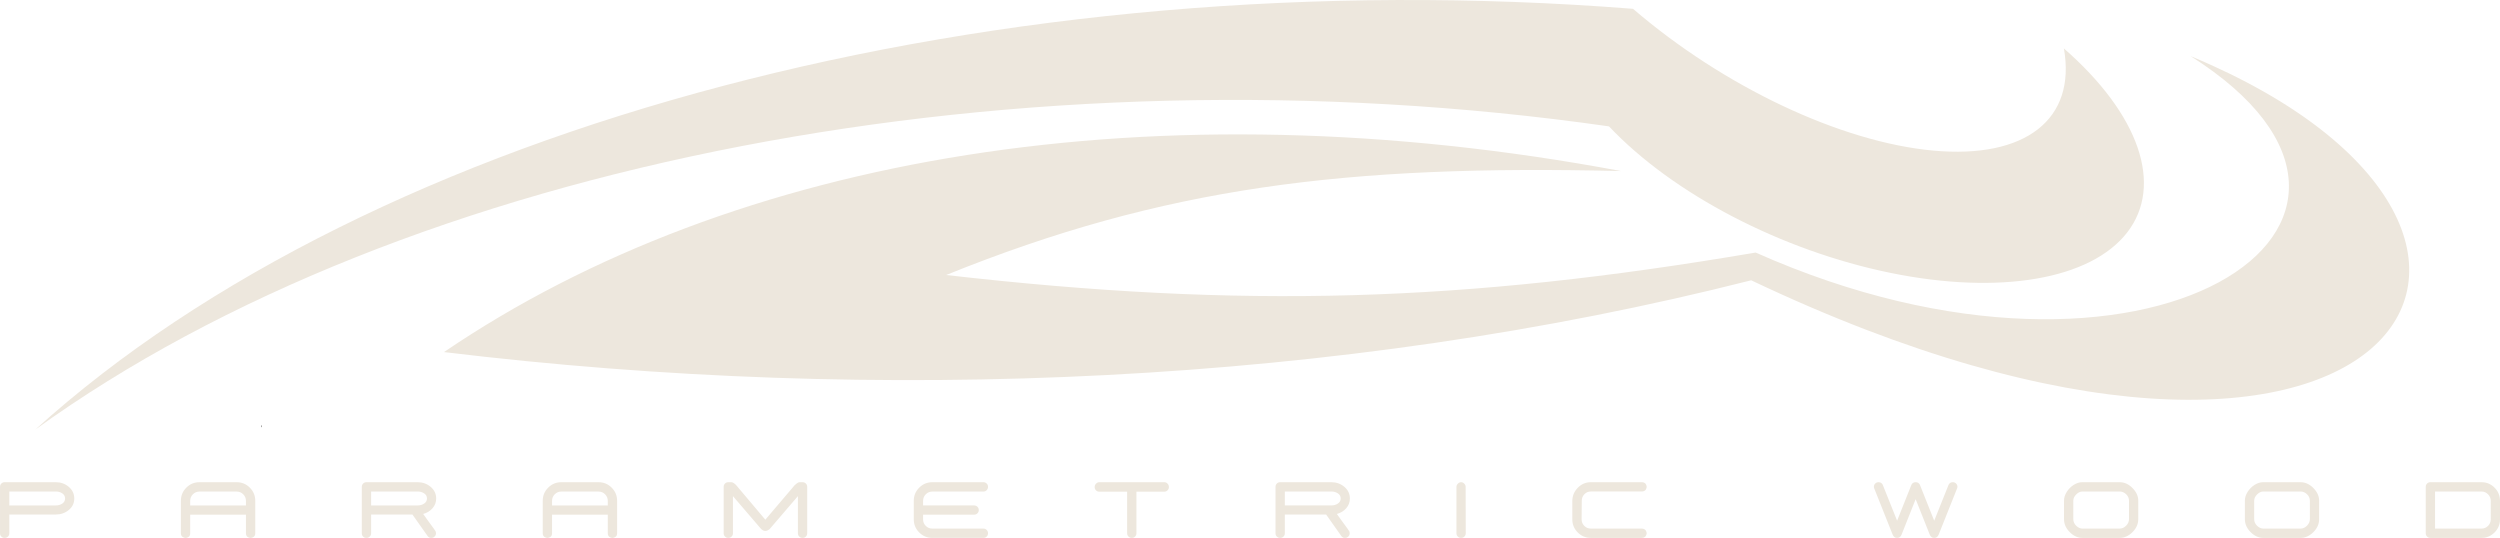 <?xml version="1.0" encoding="UTF-8"?>
<svg xmlns="http://www.w3.org/2000/svg" xmlns:xlink="http://www.w3.org/1999/xlink" xmlns:xodm="http://www.corel.com/coreldraw/odm/2003" xml:space="preserve" width="109.057mm" height="23.465mm" version="1.1" style="shape-rendering:geometricPrecision; text-rendering:geometricPrecision; image-rendering:optimizeQuality; fill-rule:evenodd; clip-rule:evenodd" viewBox="0 0 10891.42 2343.45">
 <defs>
  <style type="text/css">
   
    .str0 {stroke:black;stroke-width:7.61;stroke-linejoin:bevel;stroke-miterlimit:22.926}
    .fil2 {fill:none}
    .fil1 {fill:#EDE7DD}
    .fil0 {fill:#EDE7DD;fill-rule:nonzero}
   
  </style>
 </defs>
 <g id="Capa_x0020_1">
  <g id="_2077898247152">
   <path class="fil0" d="M40.53 2141.3l0 60.67 202.63 0c10.77,0 20.14,-2.68 28.23,-8.09 8.01,-5.33 12.05,-12.78 12.05,-22.24 0,-9.47 -4.04,-16.91 -12.05,-22.24 -8.09,-5.42 -17.47,-8.1 -28.23,-8.1l-202.63 0zm0 182.73c0,5.33 -2.03,9.96 -6.06,13.75 -4.04,3.81 -8.82,5.66 -14.31,5.66 -5.51,0 -10.28,-1.86 -14.24,-5.66 -3.96,-3.8 -5.91,-8.42 -5.91,-13.75l0 -82.5 0 -26.3 0 -94.31c0,-5.66 1.95,-10.44 5.82,-14.33 3.89,-3.87 8.67,-5.82 14.33,-5.82l223 0c21.6,0 40.45,6.71 56.38,20.22 15.95,13.5 23.95,30.5 23.95,50.88 0,20.22 -8,36.88 -23.95,49.98 -15.93,13.1 -34.77,19.66 -56.38,19.66l-202.63 0 0 82.5zm1071.42 0c0,3.49 -0.73,6.55 -2.11,9.22 -1.46,2.68 -3.16,4.61 -5.09,5.82 -2.03,1.13 -4.05,2.19 -6.06,2.92 -2.11,0.81 -3.81,1.3 -5.26,1.46l-2.1 0c-0.5,0 -1.22,0 -2.11,-0.09 -0.97,-0.07 -2.6,-0.56 -4.86,-1.37 -2.34,-0.73 -4.35,-1.79 -6.05,-2.92 -1.79,-1.21 -3.32,-3.15 -4.77,-5.82 -1.38,-2.67 -2.11,-5.73 -2.11,-9.22l0 -81.78 -100.7 0 -41.51 0 -100.71 0 0 81.78c0,3.49 -0.64,6.55 -2.03,9.22 -1.29,2.68 -2.99,4.61 -4.92,5.82 -2.03,1.13 -3.96,2.19 -5.99,2.92 -1.94,0.81 -3.56,1.3 -4.85,1.46l-2.1 0c-0.65,0 -1.37,0 -2.27,-0.09 -0.89,-0.07 -2.51,-0.56 -4.85,-1.37 -2.35,-0.73 -4.44,-1.79 -6.31,-2.92 -1.77,-1.21 -3.48,-3.15 -4.93,-5.82 -1.54,-2.67 -2.26,-5.73 -2.26,-9.22l0 -142.45c0,-22.24 7.92,-41.33 23.7,-57.1 15.77,-15.78 34.85,-23.71 57.11,-23.71l19.9 0 122.54 0 19.89 0c22.24,0 41.35,7.93 57.12,23.71 15.77,15.77 23.7,34.85 23.7,57.1l0 142.45zm-141.23 -122.06l100.7 0 0 -19.89c0,-11.26 -3.96,-20.8 -11.88,-28.73 -7.86,-7.84 -17.32,-11.8 -28.4,-11.8l-81.04 0 -81.29 0c-11.08,0 -20.55,3.96 -28.47,11.8 -7.85,7.93 -11.81,17.48 -11.81,28.73l0 19.89 100.71 0 41.51 0zm646.01 -60.67l0 60.67 202.86 0c10.77,0 20.15,-2.75 28.32,-8.17 8.17,-5.51 12.21,-12.86 12.21,-22.16 0,-9.31 -4.04,-16.75 -12.21,-22.17 -8.17,-5.42 -17.56,-8.17 -28.32,-8.17l-202.86 0zm0 182.73c0,5.33 -2.02,9.96 -6.06,13.75 -4.04,3.81 -8.82,5.66 -14.31,5.66 -5.5,0 -10.28,-1.86 -14.24,-5.66 -3.96,-3.8 -5.9,-8.42 -5.9,-13.75l0 -82.5 0 -26.3 0 -94.31c0,-5.66 1.94,-10.44 5.82,-14.33 3.88,-3.87 8.66,-5.82 14.32,-5.82l223.24 0c21.61,0 40.46,6.71 56.56,20.22 16.01,13.5 24.03,30.5 24.03,50.88 0,16.26 -5.34,30.41 -16.03,42.54 -10.68,12.05 -24.19,20.3 -40.61,24.76 1.06,1.53 7.6,10.76 19.66,27.49 11.96,16.75 20.87,28.79 26.54,36.24 0.96,1.46 2.9,4.44 5.9,8.98l0.48 0c2.19,3.49 3.32,7.28 3.32,11.4 0,5.35 -2.03,10.04 -6.06,14.09 -3.96,4.03 -8.74,6.06 -14.32,6.06 -6.63,0 -11.81,-2.43 -15.61,-7.37l-66.81 -94.55 -179.9 0 0 82.5zm1071.67 0c0,3.49 -0.74,6.55 -2.11,9.22 -1.46,2.68 -3.16,4.61 -5.1,5.82 -2.02,1.13 -4.04,2.19 -6.06,2.92 -2.11,0.81 -3.81,1.3 -5.26,1.46l-2.1 0c-0.49,0 -1.22,0 -2.11,-0.09 -0.96,-0.07 -2.59,-0.56 -4.85,-1.37 -2.34,-0.73 -4.36,-1.79 -6.06,-2.92 -1.79,-1.21 -3.32,-3.15 -4.77,-5.82 -1.37,-2.67 -2.11,-5.73 -2.11,-9.22l0 -81.78 -100.7 0 -41.5 0 -100.71 0 0 81.78c0,3.49 -0.64,6.55 -2.03,9.22 -1.29,2.68 -2.99,4.61 -4.93,5.82 -2.02,1.13 -3.96,2.19 -5.98,2.92 -1.95,0.81 -3.56,1.3 -4.85,1.46l-2.1 0c-0.66,0 -1.38,0 -2.27,-0.09 -0.9,-0.07 -2.51,-0.56 -4.85,-1.37 -2.36,-0.73 -4.45,-1.79 -6.32,-2.92 -1.77,-1.21 -3.47,-3.15 -4.92,-5.82 -1.55,-2.67 -2.27,-5.73 -2.27,-9.22l0 -142.45c0,-22.24 7.93,-41.33 23.7,-57.1 15.78,-15.78 34.86,-23.71 57.11,-23.71l19.9 0 122.55 0 19.89 0c22.24,0 41.34,7.93 57.12,23.71 15.77,15.77 23.7,34.85 23.7,57.1l0 142.45zm-141.24 -122.06l100.7 0 0 -19.89c0,-11.26 -3.96,-20.8 -11.88,-28.73 -7.85,-7.84 -17.31,-11.8 -28.39,-11.8l-81.05 0 -81.29 0c-11.08,0 -20.54,3.96 -28.47,11.8 -7.85,7.93 -11.8,17.48 -11.8,28.73l0 19.89 100.71 0 41.5 0zm646.02 121.32c0,5.66 -1.94,10.44 -5.9,14.33 -3.96,3.87 -8.83,5.82 -14.47,5.82 -5.67,0 -10.44,-1.95 -14.33,-5.82 -3.88,-3.89 -5.82,-8.67 -5.82,-14.33l0 -202.37c0,-5.66 1.94,-10.44 5.82,-14.33 3.89,-3.87 8.66,-5.82 14.33,-5.82l13.74 0c3.32,0 7.19,1.62 11.72,4.93 4.53,3.33 8.09,6.72 10.77,10.19l4.28 5.03 120.84 143.17 121.82 -143.17c1.14,-1.63 2.67,-3.49 4.6,-5.66 2.03,-2.27 5.42,-5.18 10.2,-8.91 4.85,-3.73 8.91,-5.58 12.21,-5.58l13.51 0c5.66,0 10.44,1.95 14.31,5.82 3.88,3.89 5.83,8.67 5.83,14.33l0 202.37c0,5.66 -1.95,10.44 -5.83,14.33 -3.87,3.87 -8.65,5.82 -14.31,5.82 -5.66,0 -10.52,-1.95 -14.48,-5.82 -3.96,-3.89 -5.9,-8.67 -5.9,-14.33l0 -161.85 -121.33 141.48c-0.65,0.81 -1.54,1.7 -2.75,2.84 -1.14,1.13 -3.57,2.59 -7.12,4.52 -3.57,1.86 -7.12,2.84 -10.77,2.84 -3.48,0 -6.79,-0.89 -10.02,-2.6 -3.25,-1.78 -5.67,-3.4 -7.29,-5.01l-2.34 -2.59 -121.34 -141.48 0 161.85zm868.54 20.15c-22.25,0 -41.34,-7.93 -57.11,-23.71 -15.77,-15.77 -23.7,-34.85 -23.7,-57.1l0 -81.06c0,-22.24 7.93,-41.33 23.7,-57.1 15.77,-15.78 34.85,-23.71 57.11,-23.71l222.53 0c5.66,0 10.44,1.95 14.31,5.82 3.88,3.89 5.82,8.67 5.82,14.33 0,5.64 -1.94,10.51 -5.82,14.55 -3.87,4.05 -8.65,6.06 -14.31,6.06l-222.53 0c-11.08,0 -20.54,3.96 -28.47,11.8 -7.85,7.93 -11.81,17.48 -11.81,28.73l0 19.89 222.29 0c5.65,0 10.51,1.94 14.47,5.82 3.96,3.88 5.91,8.66 5.91,14.31 0,5.66 -1.95,10.44 -5.91,14.32 -3.96,3.88 -8.82,5.82 -14.47,5.82l-222.29 0 0 20.39c0,11.24 3.88,20.69 11.73,28.54 7.85,7.86 17.31,11.73 28.55,11.73l222.53 0c5.66,0 10.44,1.94 14.31,5.9 3.88,3.96 5.82,8.82 5.82,14.47 0,5.66 -1.94,10.44 -5.82,14.33 -3.87,3.87 -8.65,5.82 -14.31,5.82l-222.53 0zm727.32 -201.42c-5.66,0 -10.44,-1.94 -14.32,-5.82 -3.88,-3.88 -5.82,-8.66 -5.82,-14.32 0,-5.74 2.02,-10.68 6.14,-14.79 4.13,-4.21 8.82,-6.32 14,-6.32l283.19 0c5.66,0 10.44,2.11 14.31,6.32 3.88,4.11 5.82,9.05 5.82,14.79 0,5.51 -1.94,10.28 -5.82,14.16 -3.87,3.96 -8.49,5.98 -13.83,5.98l-121.82 0 0 181.26c0,5.66 -1.94,10.44 -5.82,14.33 -3.87,3.87 -8.65,5.82 -14.31,5.82 -5.66,0 -10.52,-1.95 -14.48,-5.82 -3.96,-3.89 -5.9,-8.67 -5.9,-14.33l0 -181.26 -121.33 0zm808.35 -0.73l0 60.67 202.87 0c10.76,0 20.14,-2.75 28.31,-8.17 8.17,-5.51 12.21,-12.86 12.21,-22.16 0,-9.31 -4.04,-16.75 -12.21,-22.17 -8.17,-5.42 -17.56,-8.17 -28.31,-8.17l-202.87 0zm0 182.73c0,5.33 -2.02,9.96 -6.05,13.75 -4.05,3.81 -8.83,5.66 -14.32,5.66 -5.5,0 -10.28,-1.86 -14.24,-5.66 -3.96,-3.8 -5.9,-8.42 -5.9,-13.75l0 -82.5 0 -26.3 0 -94.31c0,-5.66 1.94,-10.44 5.82,-14.33 3.88,-3.87 8.66,-5.82 14.32,-5.82l223.25 0c21.6,0 40.45,6.71 56.55,20.22 16.01,13.5 24.03,30.5 24.03,50.88 0,16.26 -5.34,30.41 -16.03,42.54 -10.68,12.05 -24.19,20.3 -40.61,24.76 1.06,1.53 7.6,10.76 19.66,27.49 11.96,16.75 20.87,28.79 26.54,36.24 0.96,1.46 2.91,4.44 5.9,8.98l0.48 0c2.19,3.49 3.32,7.28 3.32,11.4 0,5.35 -2.03,10.04 -6.06,14.09 -3.96,4.03 -8.74,6.06 -14.32,6.06 -6.63,0 -11.81,-2.43 -15.61,-7.37l-66.81 -94.55 -179.9 0 0 82.5zm788.23 -0.74c0,5.66 -1.95,10.44 -5.91,14.33 -3.96,3.87 -8.82,5.82 -14.47,5.82 -5.66,0 -10.43,-1.95 -14.32,-5.82 -3.88,-3.89 -5.82,-8.67 -5.82,-14.33l0 -202.37c0,-5.1 2.11,-9.72 6.31,-13.83 4.12,-4.21 8.81,-6.32 13.83,-6.32 5.25,0 9.88,2.03 13.82,6.15 4.05,4.12 6.07,8.82 6.07,14 0,26.37 0.09,60.09 0.24,101.18 0.17,41.1 0.25,74.82 0.25,101.19zm766.37 20.15l-221.31 0c-22.24,0 -41.33,-7.93 -57.11,-23.71 -15.77,-15.77 -23.7,-34.85 -23.7,-57.1l0 -79.37c0,-22.48 7.93,-41.81 23.7,-58.07 15.78,-16.26 34.86,-24.43 57.11,-24.43l221.31 0c4.12,0 7.69,0.65 10.68,2.03 3.01,1.29 5.18,2.99 6.56,4.92 1.29,2.03 2.42,3.96 3.16,5.99 0.81,1.94 1.2,3.64 1.2,5.09l0.26 1.86c0,0.82 -0.09,1.79 -0.26,2.84 -0.15,1.13 -0.63,2.83 -1.44,5.09 -0.74,2.35 -1.87,4.29 -3.16,6.07 -1.38,1.7 -3.58,3.24 -6.56,4.6 -2.99,1.39 -6.47,2.03 -10.44,2.03l-221.31 0c-11.08,0 -20.37,3.87 -28.06,11.73 -7.69,7.84 -11.48,17.31 -11.48,28.54 0,10.61 -0.17,24.12 -0.41,40.53 -0.24,16.42 -0.32,29.93 -0.32,40.54 0,11.24 3.87,20.69 11.73,28.54 7.84,7.86 17.3,11.73 28.54,11.73l221.31 0c3.96,0 7.45,0.72 10.44,2.1 2.99,1.46 5.18,3.08 6.56,4.77 1.29,1.7 2.42,3.73 3.16,5.9 0.81,2.27 1.29,3.89 1.44,5.02 0.17,1.05 0.26,1.94 0.26,2.58 0,0.5 -0.09,1.22 -0.17,2.11 -0.09,0.98 -0.48,2.6 -1.38,4.86 -0.89,2.34 -2.02,4.35 -3.31,6.22 -1.38,1.78 -3.58,3.41 -6.56,4.85 -2.99,1.38 -6.47,2.11 -10.44,2.11zm1132.34 -14.23c-3.65,9.46 -10.12,14.23 -19.41,14.23 -8.98,0 -15.45,-4.77 -19.41,-14.23l-78.47 -196.89c-2.18,-4.44 -3.31,-8.25 -3.31,-11.4 0,-5.66 1.94,-10.44 5.81,-14.33 3.89,-3.87 8.67,-5.82 14.33,-5.82 8.41,0 14.47,3.65 18.28,10.92l62.77 156.85 62.53 -156.85c3.81,-7.27 9.95,-10.92 18.28,-10.92 8.41,0 14.48,3.65 18.28,10.92l62.54 156.85 62.77 -156.85c3.8,-7.27 9.96,-10.92 18.28,-10.92 5.66,0 10.44,1.95 14.32,5.82 3.87,3.89 5.83,8.67 5.83,14.33 0,3.15 -1.14,6.95 -3.33,11.4l-78.46 196.89c-3.96,9.46 -10.44,14.23 -19.41,14.23 -8.99,0 -15.46,-4.77 -19.42,-14.23l-61.39 -154.5 -61.39 154.5zm748.18 -147.64l0 80.09c0,11.09 4.2,20.71 12.69,28.95 8.41,8.17 17.56,12.3 27.34,12.3l161.62 0c10.6,0 20.06,-4.2 28.47,-12.7 8.33,-8.41 12.53,-17.95 12.53,-28.55l0 -80.09c0,-10.76 -4.12,-20.13 -12.29,-28.23 -8.25,-8 -17.8,-12.04 -28.71,-12.04l-161.62 0c-9.63,0 -18.69,4.2 -27.25,12.7 -8.5,8.41 -12.78,17.64 -12.78,27.57zm40.04 161.87c-20.39,0 -38.91,-8.41 -55.58,-25.17 -16.66,-16.73 -24.99,-35.57 -24.99,-56.62l0 -80.32c0,-12.78 3.88,-25.47 11.72,-38.01 7.86,-12.53 17.97,-22.81 30.34,-30.74 12.37,-7.85 24.84,-11.81 37.28,-11.81l162.84 0c20.7,0 39.39,8.41 56.14,25.32 16.74,16.91 25.15,35.35 25.15,55.25l0 80.32c0,21.19 -8.41,40.13 -25.23,56.79 -16.82,16.67 -35.51,25 -56.06,25l-161.62 0zm747.94 -161.87l0 80.09c0,11.09 4.2,20.71 12.69,28.95 8.42,8.17 17.56,12.3 27.34,12.3l161.62 0c10.6,0 20.06,-4.2 28.47,-12.7 8.33,-8.41 12.53,-17.95 12.53,-28.55l0 -80.09c0,-10.76 -4.12,-20.13 -12.29,-28.23 -8.25,-8 -17.8,-12.04 -28.71,-12.04l-161.62 0c-9.63,0 -18.69,4.2 -27.25,12.7 -8.5,8.41 -12.78,17.64 -12.78,27.57zm40.04 161.87c-20.38,0 -38.91,-8.41 -55.58,-25.17 -16.66,-16.73 -24.99,-35.57 -24.99,-56.62l0 -80.32c0,-12.78 3.88,-25.47 11.72,-38.01 7.86,-12.53 17.97,-22.81 30.34,-30.74 12.37,-7.85 24.84,-11.81 37.28,-11.81l162.84 0c20.7,0 39.39,8.41 56.14,25.32 16.74,16.91 25.15,35.35 25.15,55.25l0 80.32c0,21.19 -8.41,40.13 -25.23,56.79 -16.82,16.67 -35.51,25 -56.06,25l-161.62 0zm990.6 -102.42l0 -58.95c0,-11.26 -3.96,-20.8 -11.96,-28.8 -8.01,-8.01 -17.47,-11.97 -28.55,-11.97l-202.15 0 0 161.62 202.15 0c11.24,0 20.78,-3.96 28.71,-11.8 7.84,-7.93 11.8,-17.41 11.8,-28.47l0 -21.61zm-283.19 -120.1c0,-5.66 1.94,-10.44 5.82,-14.33 3.89,-3.87 8.66,-5.82 14.33,-5.82l222.52 0c22.24,0 41.33,7.93 57.1,23.71 15.78,15.77 23.71,34.85 23.71,57.1l0 81.06c0,22.24 -7.93,41.33 -23.71,57.1 -15.77,15.78 -34.85,23.71 -57.1,23.71l-222.52 0c-5.67,0 -10.44,-1.95 -14.33,-5.82 -3.88,-3.89 -5.82,-8.67 -5.82,-14.33l0 -202.37z"></path>
   <path class="fil1" d="M1934.22 1533.87c1893.8,229.15 3903.83,142.03 5694.97,-312.75 2783.81,1322.74 3778.04,-200.41 1914.47,-976.59 1145.73,725.23 -185.41,1616.37 -1895.13,855.73 -1271.21,216.59 -2232.61,246.07 -3526.58,97.86 947.61,-383.32 1744.26,-481.73 2940.33,-452.83 -2022.22,-378.76 -3862.25,-71.61 -5128.05,788.58z"></path>
   <path class="fil1" d="M7009.69 550.56c278.86,295.12 751.84,541.26 1226.68,638.36 474.84,97.09 872.49,28.96 1031.29,-176.67 158.8,-205.64 52.33,-514.57 -276.13,-801.19 54.89,308.51 -167.07,481.99 -569.36,444.98 -402.27,-37 -912.13,-277.8 -1307.78,-617.65 -2760.3,-217.38 -5488.89,501.25 -6960.81,1833.25 1616.25,-1167.65 4307.35,-1686.2 6856.11,-1321.07z"></path>
   <path class="fil2 str0" d="M1137.55 1856.91c0.48,0.05 0.96,0.1 1.44,0.15"></path>
  </g>
 </g>
</svg>
